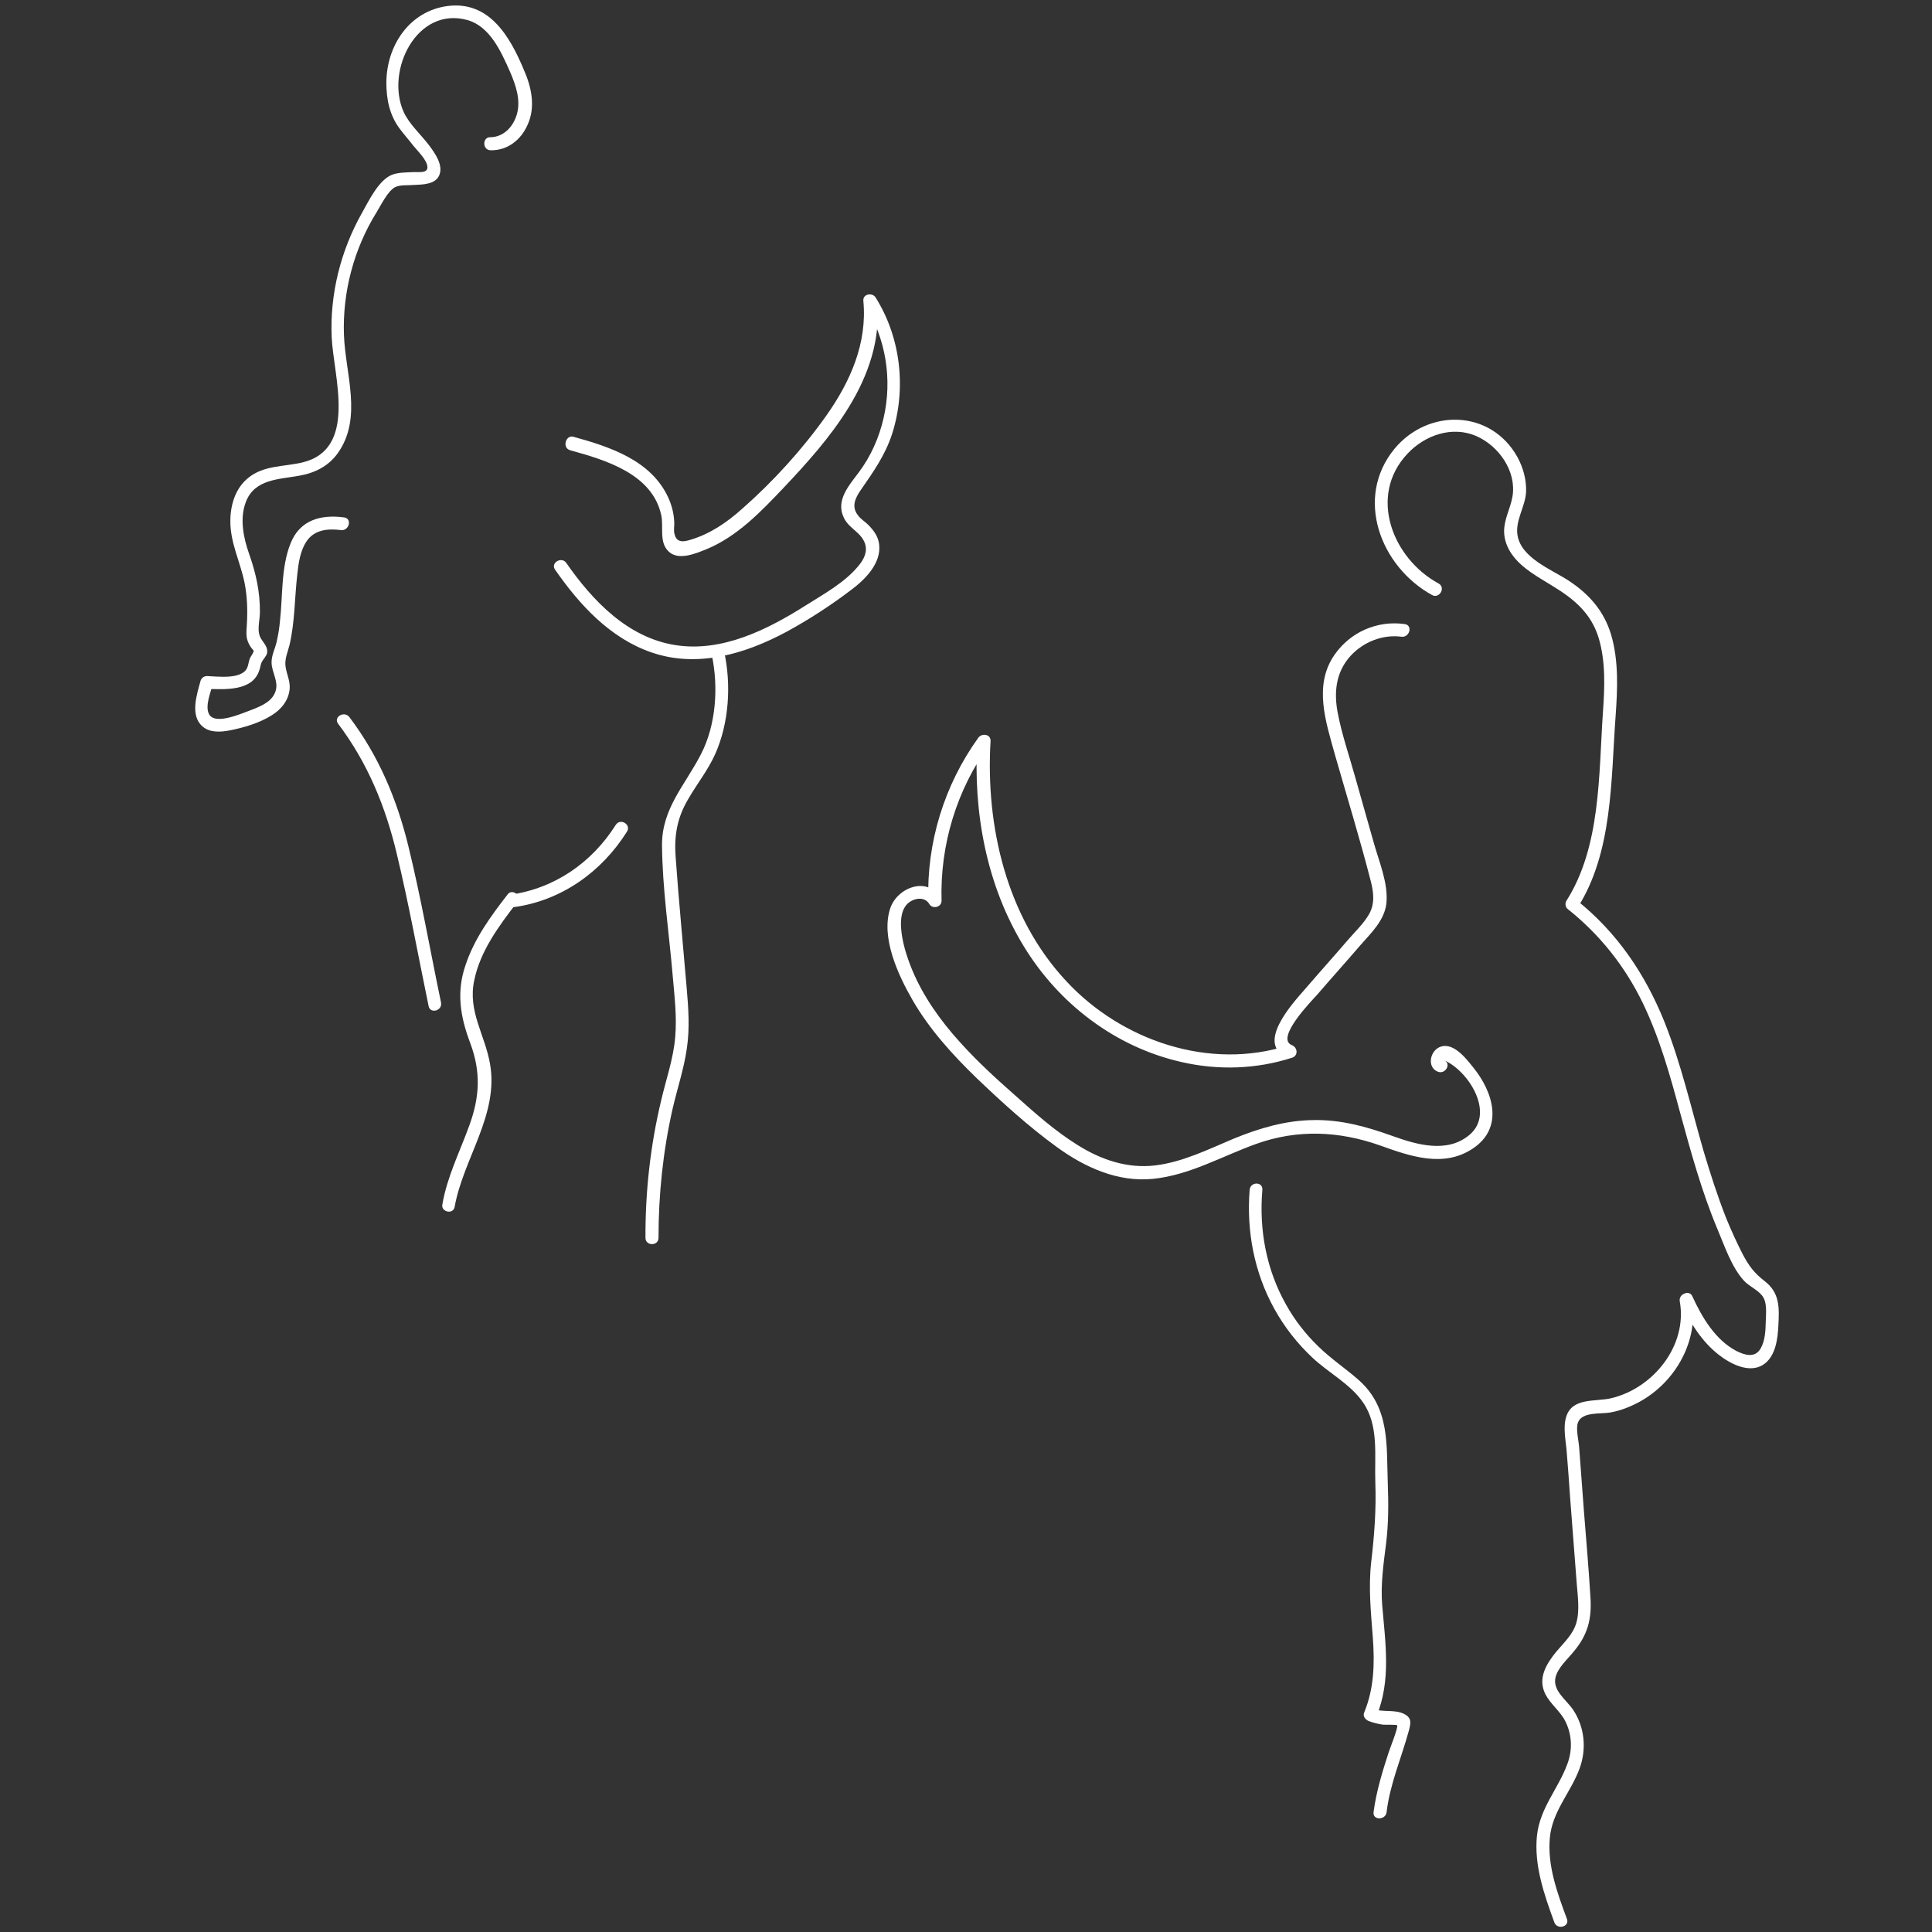 <svg xmlns="http://www.w3.org/2000/svg" xmlns:xlink="http://www.w3.org/1999/xlink" width="500" zoomAndPan="magnify" viewBox="0 0 375 375" height="500" preserveAspectRatio="xMidYMid meet" version="1.0"><rect x="0" y="0" width="375" height="375" fill="#333333" stroke="none"/><defs><clipPath id="8c2afd0caa"><path d="M 266 81 L 345.75 81 L 345.75 266 L 266 266 Z M 266 81 " clip-rule="nonzero"/></clipPath><clipPath id="8c3265514e"><path d="M 37.5 1 L 104 1 L 104 143 L 37.5 143 Z M 37.5 1 " clip-rule="nonzero"/></clipPath></defs><g clip-path="url(#8c2afd0caa)"><path fill="#ffffff" d="M 279.258 113.273 C 270.312 108.438 265.477 96.273 273.18 88.074 C 276.539 84.484 281.828 82.594 286.547 84.637 C 290.926 86.562 294.398 91.473 293.57 96.387 C 293.191 98.652 291.945 100.73 291.945 103.113 C 291.945 104.734 292.551 106.324 293.492 107.645 C 295.457 110.402 298.629 112.027 301.461 113.805 C 305.539 116.297 308.824 119.02 310.297 123.816 C 311.691 128.465 311.465 133.488 311.125 138.289 C 310.297 150.301 310.75 164.32 304.027 174.863 C 303.766 175.316 303.801 176.031 304.254 176.41 C 310.484 181.359 315.395 187.52 318.867 194.699 C 322.152 201.5 324.191 208.828 326.152 216.121 C 328.23 223.715 330.309 231.309 333.367 238.602 C 334.727 241.812 336.086 245.93 338.461 248.539 C 339.48 249.672 340.992 250.238 341.973 251.41 C 343.07 252.695 342.766 254.961 342.73 256.586 C 342.691 258.25 342.617 260.215 341.746 261.727 C 340.652 263.652 338.652 263.047 336.953 262.18 C 332.914 260.023 330.344 255.68 328.496 251.637 C 327.852 250.125 325.625 251.449 326.305 252.922 C 328.004 256.699 330.344 260.441 333.668 263.008 C 335.859 264.711 339.445 266.598 342.164 264.938 C 344.656 263.387 345.07 259.836 345.184 257.23 C 345.371 253.754 345.449 250.918 342.504 248.652 C 340.5 247.102 339.48 245.742 338.273 243.477 C 337.105 241.207 336.047 238.867 335.066 236.484 C 333.367 232.18 331.969 227.797 330.648 223.375 C 328.23 214.988 326.305 206.449 323.059 198.324 C 319.32 189.031 313.809 180.906 305.953 174.672 C 306.031 175.203 306.066 175.691 306.18 176.223 C 313.051 165.453 312.676 151.438 313.582 139.082 C 313.957 133.828 314.223 128.312 312.711 123.176 C 311.316 118.527 308.371 115.238 304.367 112.633 C 301.082 110.516 295.27 108.289 294.551 103.906 C 294.059 101.035 296.098 98.273 296.211 95.441 C 296.289 93.062 295.645 90.758 294.512 88.68 C 289.34 79.461 277.219 79.234 270.688 87.09 C 262.836 96.613 267.934 109.988 277.977 115.504 C 279.371 116.262 280.656 114.07 279.258 113.273 Z M 279.258 113.273 " fill-opacity="1" fill-rule="nonzero"/></g><path fill="#ffffff" d="M 272.652 121.133 C 267.328 120.379 262.078 122.684 259.023 127.105 C 254.906 133.035 257.359 140.141 259.098 146.449 C 261.438 154.609 263.93 162.734 266.043 170.934 C 266.609 173.125 266.914 175.352 265.742 177.43 C 264.684 179.281 262.984 180.867 261.59 182.492 C 258.832 185.707 256 188.84 253.246 192.055 C 250.867 194.773 243.465 202.82 250.074 205.352 C 250.074 204.52 250.074 203.727 250.074 202.898 C 234.781 207.848 217.641 201.988 206.918 190.391 C 195.363 177.996 191.285 160.391 192.266 143.84 C 192.344 142.48 190.566 142.254 189.887 143.199 C 183.281 152.379 179.844 163.527 180.184 174.898 C 180.977 174.672 181.77 174.445 182.562 174.258 C 179.957 169.988 174.105 172.293 172.785 176.336 C 170.934 181.965 174.332 189.258 177.09 194.055 C 180.375 199.762 184.867 204.711 189.586 209.281 C 194.496 213.969 199.59 218.613 205.105 222.621 C 210.543 226.586 216.961 229.496 223.793 228.816 C 230.891 228.098 237.16 224.434 243.77 222.051 C 251.848 219.145 259.93 219.52 267.934 222.355 C 273.711 224.434 280.203 226.699 285.828 222.961 C 291.984 218.918 289.832 211.926 285.906 207.129 C 284.508 205.391 281.828 201.875 279.145 203.387 C 277.484 204.371 277.07 207.168 279.031 207.996 C 280.543 208.641 281.789 206.449 280.316 205.805 C 285 207.809 290.246 216.047 285.227 220.277 C 280.922 223.902 275.031 222.203 270.312 220.504 C 265.25 218.691 260.305 217.293 254.867 217.406 C 249.469 217.48 244.41 218.992 239.5 220.996 C 234.555 223.074 229.57 225.566 224.211 226.207 C 218.809 226.852 213.715 225.113 209.145 222.242 C 204.766 219.52 200.836 216.008 196.988 212.57 C 193.25 209.281 189.625 205.957 186.301 202.254 C 182.527 198.098 179.164 193.375 177.012 188.16 C 175.992 185.668 175.086 182.832 174.898 180.113 C 174.785 178.375 174.973 176.258 176.484 175.125 C 177.656 174.258 179.543 174.066 180.375 175.465 C 180.977 176.523 182.789 176.109 182.754 174.824 C 182.449 163.906 185.695 153.324 192.078 144.445 C 191.285 144.219 190.492 143.992 189.699 143.805 C 188.867 157.559 191.438 171.762 198.688 183.629 C 205.48 194.812 216.469 203.238 229.344 206.145 C 236.441 207.77 243.805 207.543 250.754 205.316 C 252.035 204.938 251.887 203.312 250.754 202.859 C 247.391 201.535 254.867 193.98 255.66 193.074 C 258.418 189.863 261.25 186.727 264.004 183.516 C 266.121 181.098 268.727 178.676 269.102 175.316 C 269.48 171.461 267.707 167.344 266.688 163.715 C 265.441 159.371 264.23 154.988 262.984 150.641 C 261.852 146.602 260.457 142.559 259.664 138.438 C 258.871 134.395 259.285 130.465 262.117 127.332 C 264.609 124.609 268.348 123.098 272.047 123.59 C 273.598 123.777 274.277 121.359 272.652 121.133 Z M 272.652 121.133 " fill-opacity="1" fill-rule="nonzero"/><path fill="#ffffff" d="M 242.559 230.93 C 241.918 238.902 243.43 246.988 247.355 254.055 C 249.281 257.57 251.848 260.816 254.754 263.539 C 257.852 266.449 262.043 268.602 264.496 272.113 C 267.707 276.648 266.762 282.504 266.949 287.758 C 267.141 292.973 266.762 297.957 266.156 303.137 C 265.59 308.121 266.082 312.809 266.461 317.793 C 266.836 322.859 266.723 327.77 264.762 332.453 C 264.496 333.172 265.062 333.777 265.629 334.043 C 266.535 334.383 267.441 334.609 268.422 334.758 C 268.727 334.797 271.066 334.723 271.18 334.871 C 271.48 335.176 269.668 339.672 269.555 340.086 C 268.309 343.902 267.141 347.719 266.609 351.723 C 266.383 353.348 268.953 353.348 269.141 351.723 C 269.781 346.285 272.012 341.219 273.445 335.969 C 273.824 334.531 274.086 333.477 272.613 332.719 C 270.727 331.699 268.273 332.453 266.27 331.625 C 266.574 332.152 266.836 332.68 267.141 333.211 C 270.086 326.145 268.875 318.777 268.273 311.41 C 267.969 307.52 268.535 303.551 269.027 299.695 C 269.52 295.73 269.52 291.875 269.367 287.871 C 269.102 280.465 269.82 273.25 263.703 267.844 C 261.172 265.617 258.305 263.727 255.852 261.309 C 253.395 258.93 251.281 256.207 249.621 253.223 C 245.805 246.461 244.371 238.754 245.016 231.047 C 245.238 229.309 242.711 229.309 242.559 230.93 Z M 242.559 230.93 " fill-opacity="1" fill-rule="nonzero"/><path fill="#ffffff" d="M 326.039 252.582 C 327.59 261.156 320.906 269.469 312.711 271.398 C 309.73 272.113 305.238 271.207 304.027 274.91 C 303.312 277.066 303.953 279.711 304.105 281.902 C 304.332 284.773 304.559 287.605 304.746 290.516 C 305.199 296.105 305.578 301.625 306.031 307.215 C 306.219 309.711 306.672 312.582 305.953 315.035 C 305.312 317.227 303.574 318.816 302.141 320.516 C 300.176 322.895 298.363 325.766 299.988 328.902 C 301.008 330.828 302.859 332.152 303.84 334.117 C 305.16 336.762 305.238 339.785 304.18 342.504 C 302.367 347.34 298.93 350.895 298.328 356.258 C 297.723 362.039 299.723 367.742 301.688 373.109 C 302.254 374.66 304.707 373.977 304.141 372.469 C 302.293 367.48 300.328 362.152 300.82 356.75 C 301.273 351.574 304.898 347.906 306.598 343.262 C 307.992 339.48 307.578 335.211 305.352 331.887 C 304.066 329.961 301.348 328.184 301.914 325.617 C 302.367 323.688 304.254 322.062 305.465 320.555 C 308.145 317.379 308.973 314.281 308.711 310.164 C 308.371 304.496 307.879 298.828 307.426 293.16 C 307.199 290.477 307.051 287.758 306.824 285.074 C 306.746 283.715 306.598 282.391 306.52 281.031 C 306.445 279.672 305.805 277.328 306.293 276.082 C 307.125 273.965 310.785 274.496 312.598 274.156 C 314.523 273.816 316.414 273.059 318.113 272.152 C 325.246 268.301 329.816 260.176 328.383 252.051 C 328.23 250.277 325.777 250.996 326.039 252.582 Z M 326.039 252.582 " fill-opacity="1" fill-rule="nonzero"/><g clip-path="url(#8c3265514e)"><path fill="#ffffff" d="M 95.27 29.172 C 98.516 29.207 101.121 27.168 102.406 24.219 C 103.992 20.746 103.16 16.891 101.688 13.566 C 98.969 7.066 94.965 0.113 86.848 1.172 C 79.449 2.156 75.031 8.879 74.992 16.023 C 74.992 19.234 75.598 22.293 77.523 24.902 C 78.391 26.07 79.371 27.168 80.277 28.34 C 81.07 29.32 82.883 31.059 82.961 32.383 C 83.035 33.668 81.375 33.363 80.277 33.402 C 78.996 33.477 77.523 33.441 76.277 33.855 C 73.559 34.762 71.559 39.031 70.234 41.375 C 66.121 48.668 64.004 57.129 64.383 65.48 C 64.723 73.035 69.52 87.203 58.645 89.773 C 55.094 90.605 51.168 90.305 48.184 92.758 C 45.73 94.723 44.75 97.898 44.711 100.957 C 44.637 105.305 46.637 109.004 47.469 113.125 C 47.996 115.77 48.07 118.453 47.922 121.098 C 47.809 123.062 47.617 124.082 48.75 125.707 C 48.828 125.781 49.316 126.348 49.355 126.574 C 49.316 126.273 49.281 126.348 49.129 126.648 C 49.016 126.992 48.676 127.406 48.523 127.746 C 48.262 128.352 48.223 129.105 47.957 129.672 C 46.863 131.941 42.219 131.297 40.18 131.223 C 39.613 131.223 39.086 131.602 38.934 132.129 C 38.219 134.773 36.82 138.855 39.312 141.008 C 40.746 142.254 42.863 142.105 44.637 141.762 C 47.316 141.234 50.375 140.328 52.715 138.855 C 54.566 137.723 56.039 135.945 56.227 133.68 C 56.34 132.168 55.66 130.918 55.434 129.445 C 55.207 127.934 55.812 126.688 56.191 125.215 C 57.246 120.719 57.172 116.07 57.699 111.539 C 57.926 109.348 58.266 106.852 59.551 105 C 61.098 102.77 63.703 102.582 66.156 102.887 C 67.742 103.113 68.422 100.656 66.801 100.43 C 62.27 99.824 58.23 100.922 56.418 105.418 C 54.527 110.102 54.906 115.617 54.34 120.566 C 54.227 121.891 54 123.25 53.699 124.574 C 53.395 125.934 52.641 127.293 52.715 128.727 C 52.793 130.465 54 132.203 53.547 133.941 C 53.02 136.059 50.828 137.004 48.977 137.723 C 47.164 138.363 41.73 140.895 40.559 138.59 C 39.766 137.039 40.898 134.32 41.312 132.809 C 40.938 133.109 40.484 133.414 40.066 133.715 C 43.578 133.793 49.016 134.246 50.336 130.09 C 50.527 129.598 50.562 129.031 50.789 128.539 C 51.094 127.898 51.695 127.445 51.848 126.727 C 52.035 125.668 51.242 124.875 50.715 124.043 C 49.734 122.531 50.449 120.531 50.449 118.828 C 50.488 114.863 49.656 111.195 48.336 107.457 C 47.242 104.359 46.484 100.617 47.73 97.406 C 49.43 92.984 54.074 93.062 58.039 92.344 C 61.098 91.812 63.777 90.492 65.59 87.922 C 70.426 81.086 67.027 72.547 66.762 65.027 C 66.461 56.676 68.688 48.289 73.105 41.184 C 73.938 39.824 75.258 37.105 76.652 36.348 C 77.672 35.82 79.258 36.008 80.391 35.895 C 82.016 35.82 84.508 35.82 85.262 34.008 C 86.094 32.043 84.395 29.699 83.301 28.227 C 81.676 26.07 79.41 24.105 78.316 21.652 C 74.805 13.641 80.922 1.172 90.738 3.895 C 95.117 5.141 97.27 10.051 98.969 13.867 C 100.102 16.477 101.16 19.496 100.289 22.293 C 99.574 24.676 97.684 26.637 95.117 26.637 C 93.605 26.637 93.605 29.172 95.27 29.172 Z M 95.27 29.172 " fill-opacity="1" fill-rule="nonzero"/></g><path fill="#ffffff" d="M 110.672 87.395 C 117.508 89.281 126.605 91.965 128.344 99.977 C 128.836 102.203 127.891 105.227 129.742 107.004 C 131.629 108.891 134.988 107.457 137.066 106.625 C 143.07 104.168 147.676 99.332 152.055 94.723 C 156.66 89.852 161.23 84.785 164.742 79.043 C 168.555 72.848 170.973 65.859 170.254 58.527 C 169.461 58.754 168.668 58.98 167.875 59.168 C 171.953 65.707 173.238 73.641 171.5 81.16 C 170.633 84.938 169.047 88.527 166.707 91.664 C 164.816 94.195 162.176 97.105 163.762 100.43 C 164.363 101.789 165.574 102.582 166.555 103.527 C 168.707 105.605 168.441 107.684 166.594 109.875 C 163.949 113.086 159.871 115.316 156.398 117.508 C 148.996 122.191 140.16 126.648 131.102 125.215 C 121.852 123.777 115.016 116.602 109.918 109.27 C 109.012 107.949 106.824 109.23 107.727 110.555 C 112.449 117.355 118.414 123.891 126.492 126.648 C 135.406 129.711 144.691 126.914 152.699 122.609 C 157.078 120.227 161.305 117.469 165.234 114.484 C 167.914 112.48 171.121 109.309 170.633 105.605 C 170.441 104.094 169.574 102.922 168.516 101.863 C 167.914 101.262 167.082 100.77 166.555 100.051 C 165.195 98.352 165.988 96.688 167.082 95.102 C 169.535 91.551 171.801 88.375 173.16 84.219 C 175.957 75.453 174.859 65.555 169.953 57.734 C 169.348 56.75 167.461 57.016 167.574 58.375 C 168.367 66.613 165.043 74.094 160.363 80.707 C 155.754 87.203 150.094 93.438 144.125 98.691 C 141.18 101.336 137.859 103.641 134.008 104.773 C 132.574 105.227 131.289 105.34 130.91 103.602 C 130.723 102.887 130.91 102.055 130.875 101.375 C 130.797 99.711 130.422 98.16 129.742 96.652 C 126.418 89.32 118.34 86.715 111.203 84.75 C 109.766 84.484 109.086 86.941 110.672 87.395 Z M 110.672 87.395 " fill-opacity="1" fill-rule="nonzero"/><path fill="#ffffff" d="M 138.16 127.141 C 139.48 133.34 138.992 140.742 136.047 146.41 C 132.988 152.379 128.457 156.914 128.496 164.055 C 128.57 172.48 129.855 180.98 130.57 189.371 C 130.91 193.336 131.402 197.266 131.062 201.234 C 130.723 205.504 129.25 209.586 128.305 213.703 C 126.23 222.395 125.246 231.348 125.285 240.266 C 125.285 241.891 127.816 241.891 127.816 240.266 C 127.816 231.875 128.684 223.488 130.535 215.289 C 131.441 211.32 132.762 207.469 133.328 203.426 C 133.895 199.57 133.629 195.719 133.289 191.824 C 132.574 183.324 131.742 174.785 131.137 166.285 C 130.836 162.168 131.441 158.727 133.555 155.141 C 135.254 152.191 137.406 149.508 138.801 146.41 C 141.52 140.328 141.973 132.848 140.539 126.387 C 140.273 124.875 137.82 125.594 138.16 127.141 Z M 138.16 127.141 " fill-opacity="1" fill-rule="nonzero"/><path fill="#ffffff" d="M 88.246 234.258 C 89.906 224.926 96.855 216.348 95.117 206.523 C 94.137 200.82 90.738 196.285 92.059 190.238 C 93.23 184.57 96.855 179.699 100.289 175.238 C 99.574 174.938 98.855 174.637 98.137 174.371 C 98.137 174.484 98.137 174.672 98.137 174.824 C 98.137 175.73 98.93 176.145 99.762 176.07 C 108.973 174.824 116.828 169.195 121.699 161.41 C 122.566 160.012 120.379 158.727 119.508 160.125 C 114.902 167.418 107.652 172.445 99.082 173.652 C 99.609 174.031 100.141 174.484 100.707 174.898 C 100.707 174.785 100.707 174.598 100.707 174.445 C 100.707 173.426 99.27 172.633 98.555 173.578 C 95.27 177.809 92.059 182.191 90.359 187.328 C 88.547 192.582 89.34 197.344 91.266 202.441 C 93.379 208.074 93.117 212.945 91.078 218.5 C 89.227 223.602 86.773 228.438 85.867 233.766 C 85.527 235.199 87.945 235.844 88.246 234.258 Z M 88.246 234.258 " fill-opacity="1" fill-rule="nonzero"/><path fill="#ffffff" d="M 85.602 194.586 C 83.488 184.457 81.715 174.258 79.258 164.207 C 77.031 155.102 73.484 146.676 67.82 139.195 C 66.836 137.91 64.648 139.156 65.629 140.48 C 71.367 148.074 74.844 156.574 77.031 165.793 C 79.371 175.543 81.148 185.402 83.188 195.266 C 83.488 196.852 85.906 196.207 85.602 194.586 Z M 85.602 194.586 " fill-opacity="1" fill-rule="nonzero"/></svg>